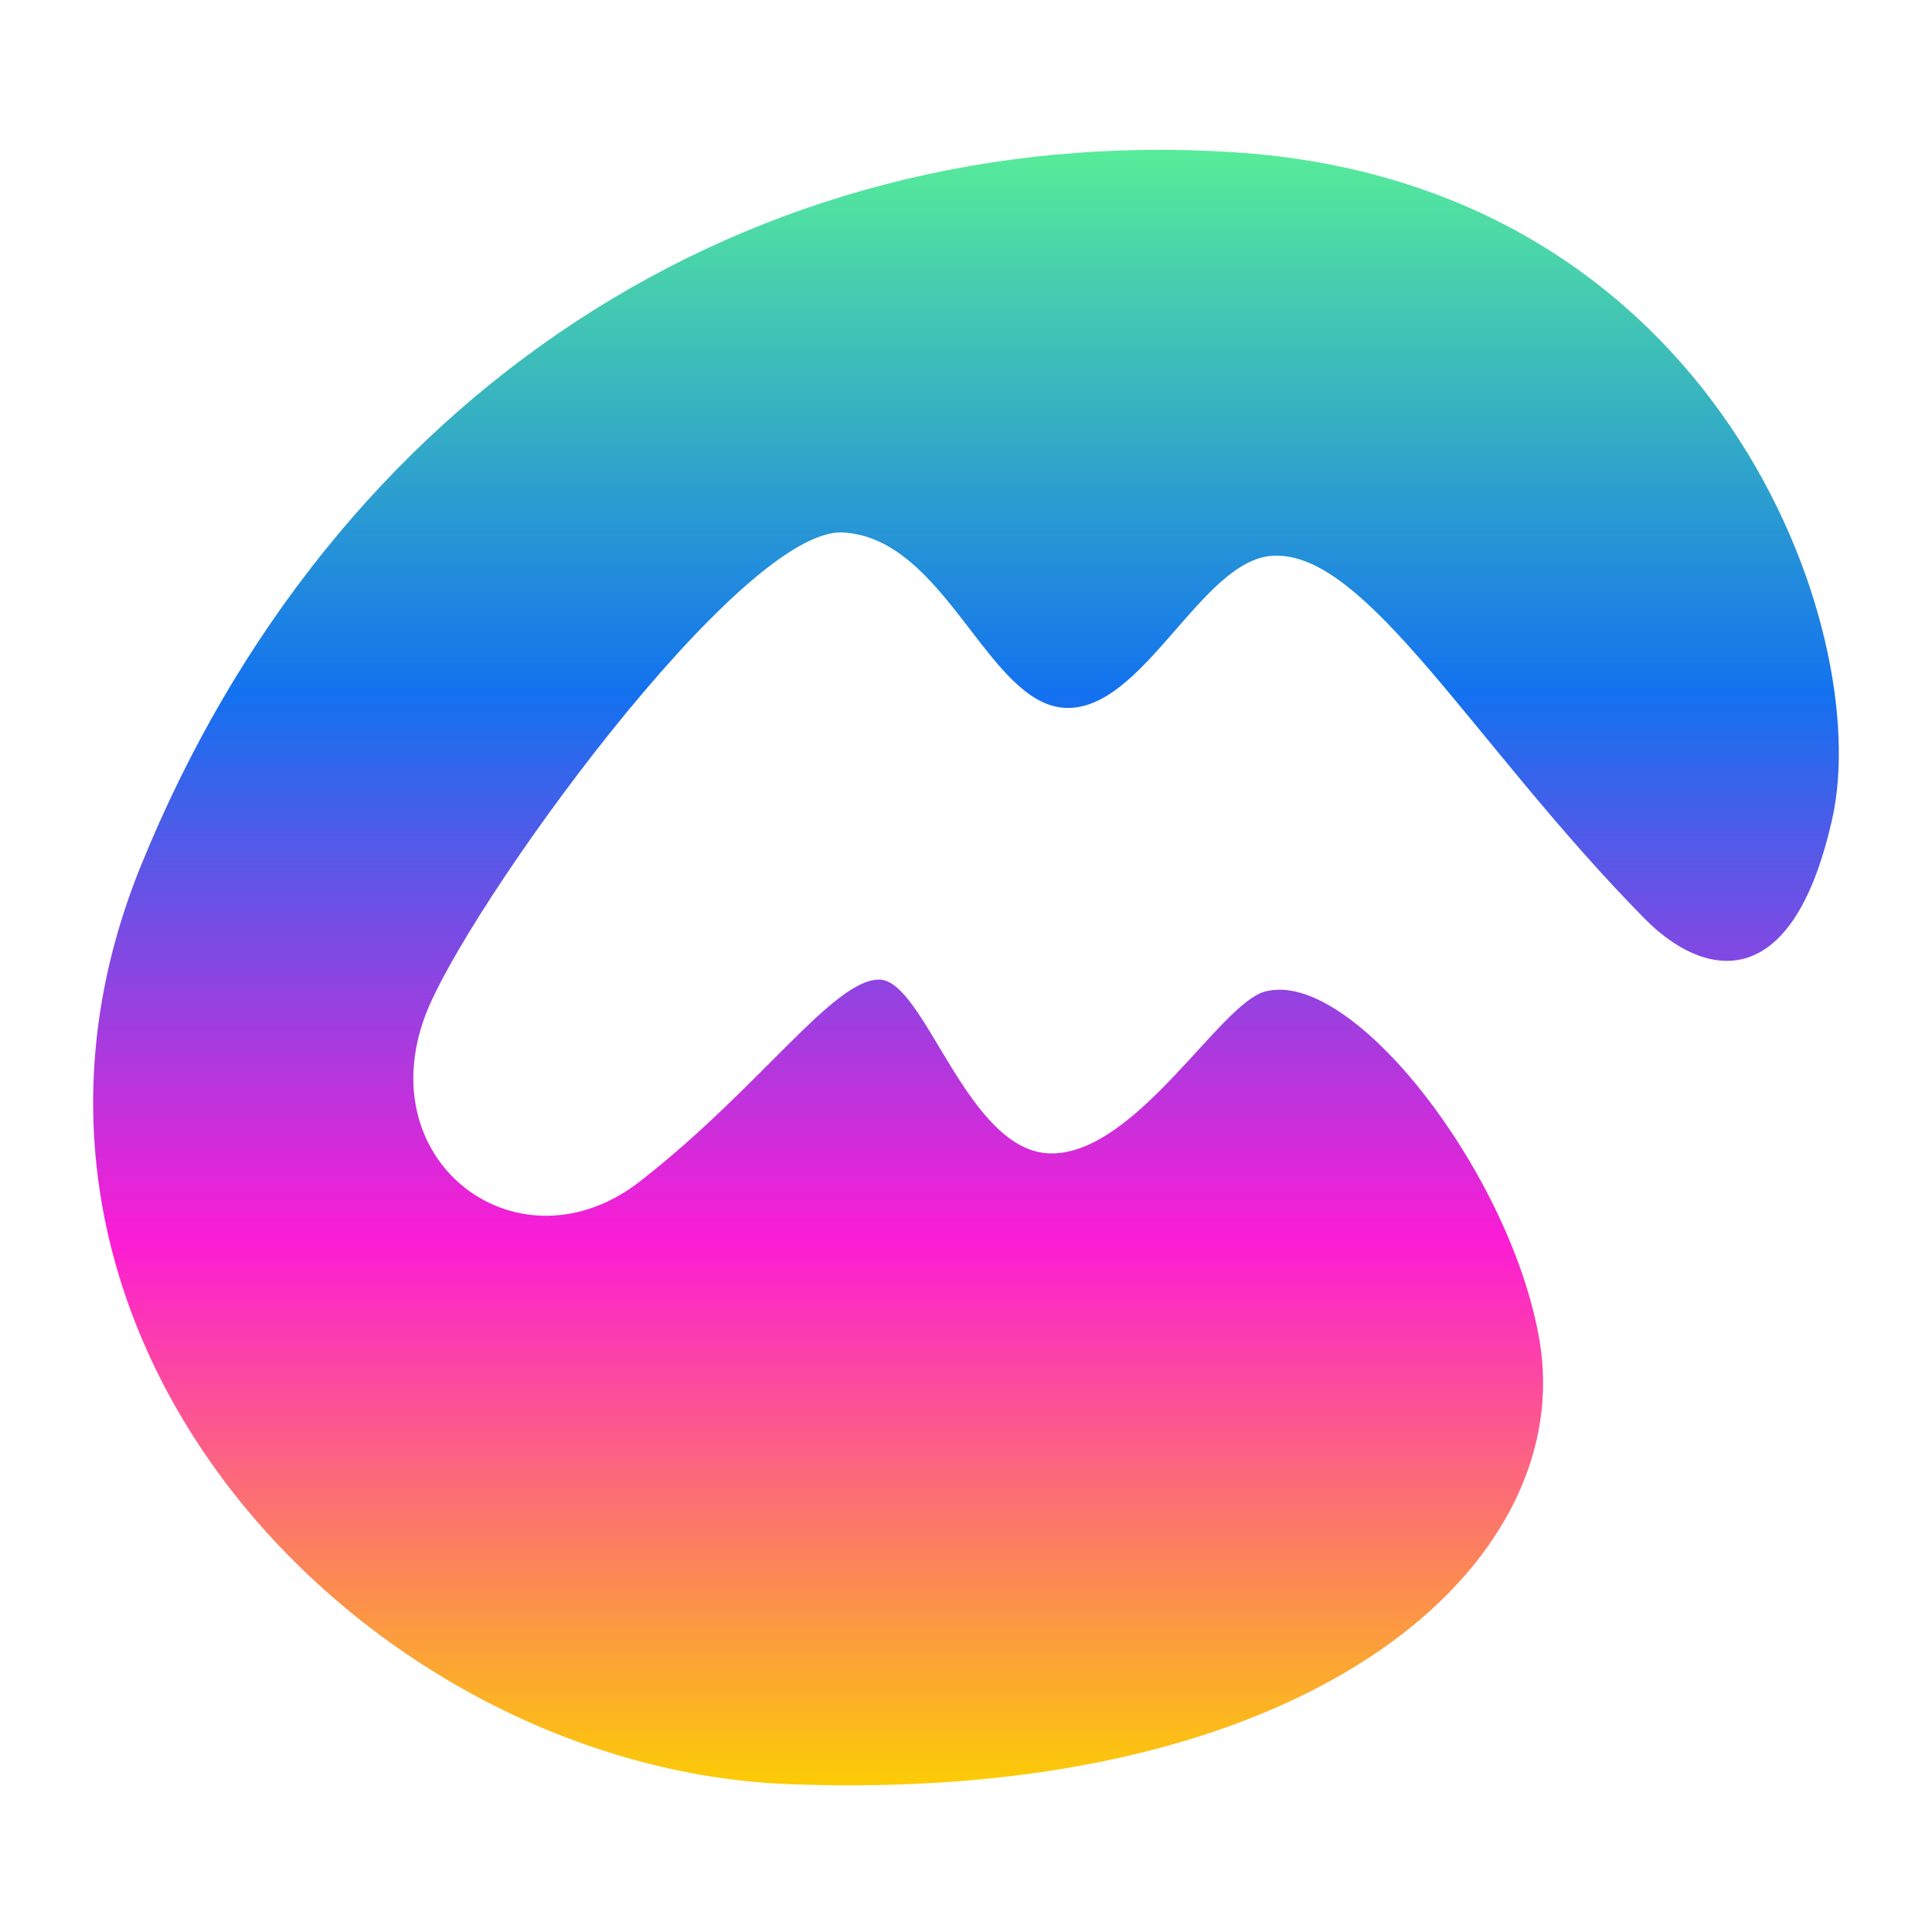 <svg height="560" viewBox="0 0 560 560" width="560" xmlns="http://www.w3.org/2000/svg" xmlns:xlink="http://www.w3.org/1999/xlink"><linearGradient id="a" gradientUnits="userSpaceOnUse" x1="27" x2="27" y1="43.426" y2="517.491"><stop offset="0" stop-color="#57ec99"/><stop offset=".333" stop-color="#1371ef"/><stop offset=".667" stop-color="#fc1cd5"/><stop offset="1" stop-color="#fccc05"/></linearGradient><path d="m246.261 517.491c-5.729 0-11.578-.112-17.543-.338-121.668-4.627-243.387-129.495-187.922-266.107 55.465-136.613 176.219-215.927 316.766-206.928 140.547 8.999 185.783 138.851 173.52 193.201-11.805 52.876-38.062 45.502-54.244 29.08-49.512-50.13-80.807-107.123-108.082-105.293-20.66 1.322-37.35 44.995-59.893 44.08-22.542-.915-34.652-49.062-64.42-50.842-29.768-1.779-109.609 109.26-121.16 139.969-16.182 43.165 27.478 75.144 62.182 48.146 34.704-26.997 55.974-58.52 69.357-58.52 13.383 0 25.444 50.385 49.971 50.385 24.527 0 48.647-43.165 61.725-46.877 25.443-7.118 71.647 53.079 79.738 101.227 10.415 61.656-59.049 128.807-199.994 128.816z" fill="url(#a)"/></svg>